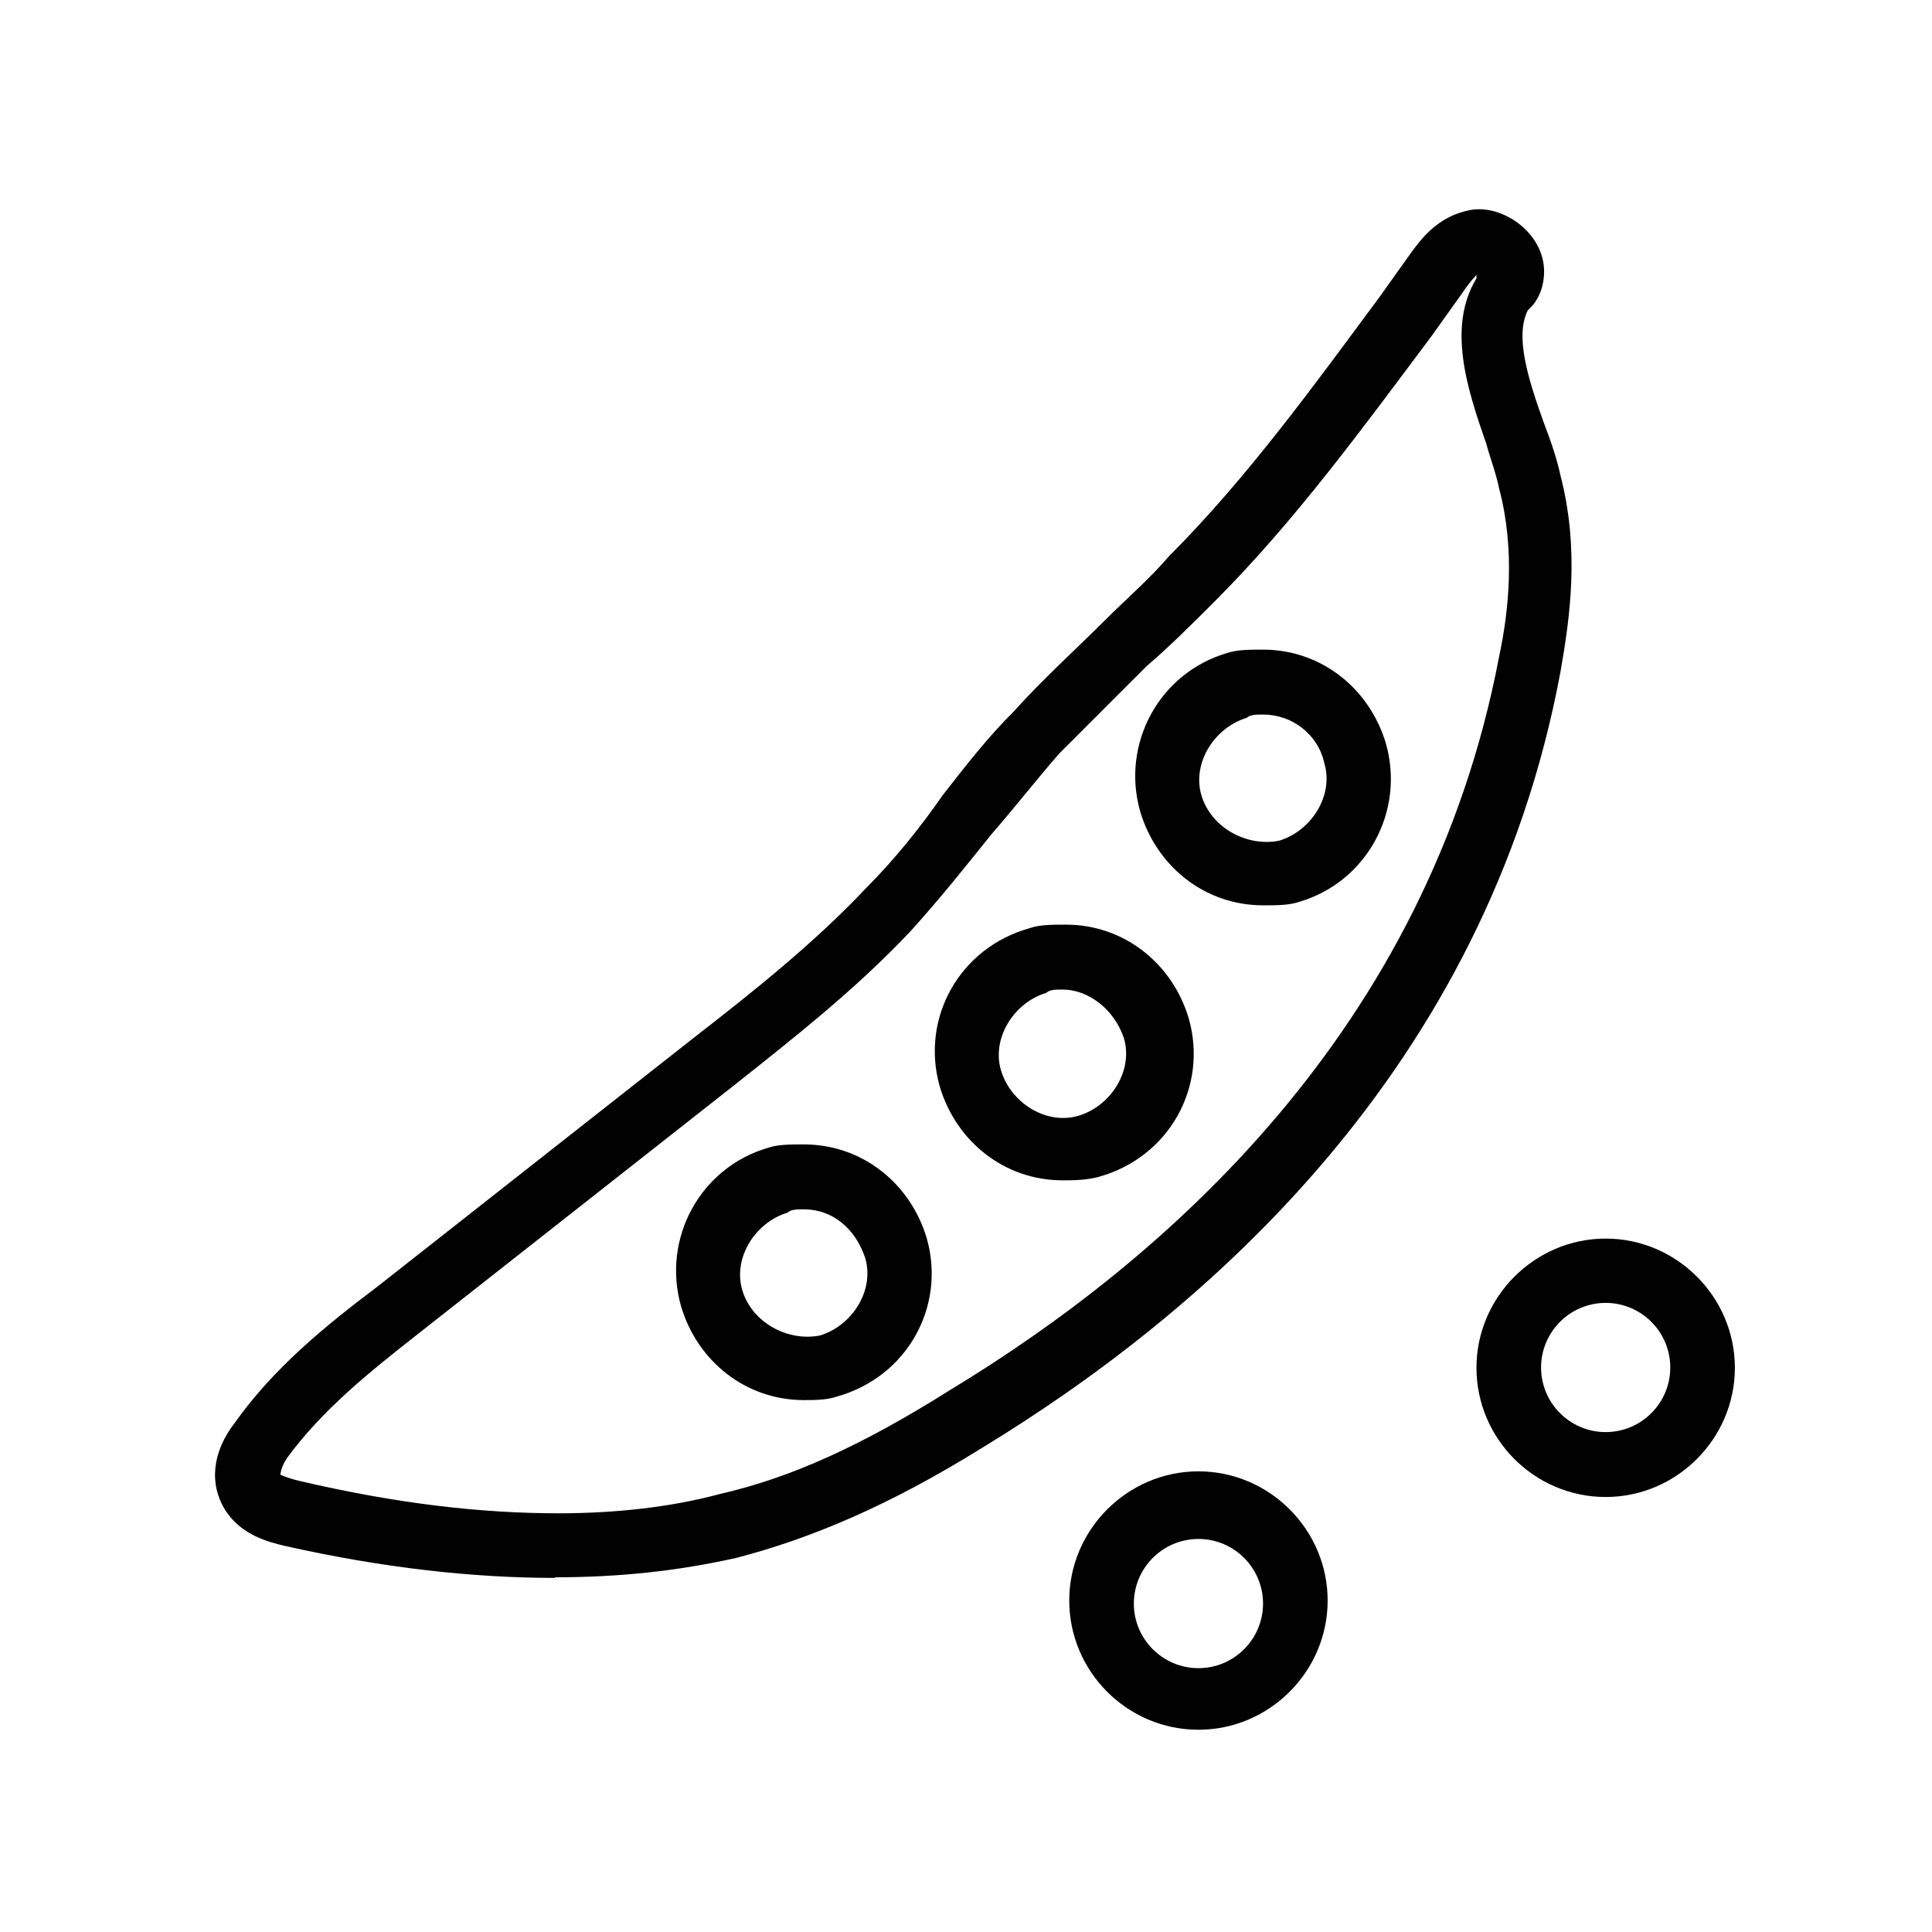 <?xml version="1.0" encoding="UTF-8"?>
<svg id="Layer_1" data-name="Layer 1" xmlns="http://www.w3.org/2000/svg" viewBox="0 0 64 64">
  <defs>
    <style>
      .cls-1 {
        fill: #010101;
        stroke-width: 0px;
      }
    </style>
  </defs>
  <path class="cls-1" d="m18.39,52.27h0c-2.68,0-5.68-.32-9-1.07-.43-.11-1.39-.32-1.93-1.18s-.43-1.93.32-2.89c1.29-1.82,3-3.21,4.71-4.5l10.49-8.25c1.93-1.5,3.96-3.11,5.68-4.93.96-.96,1.82-2.03,2.57-3.11.75-.96,1.5-1.93,2.36-2.78.96-1.07,2.03-2.03,3-3,.75-.75,1.5-1.39,2.14-2.14,2.57-2.57,4.82-5.68,6.96-8.57l1.07-1.5c.32-.43.86-1.18,1.93-1.39,1.07-.21,2.46.75,2.46,2.03,0,.54-.21.96-.43,1.18l-.11.11c-.43.86,0,2.25.54,3.75.21.54.43,1.18.54,1.71.64,2.46.32,4.71,0,6.53-2.46,13.17-11.78,21.2-19.17,25.7-3.11,1.93-5.68,3-8.14,3.64-1.93.43-3.86.64-6,.64ZM48.91,9.11s-.21.21-.43.54l-1.07,1.5c-2.25,3-4.5,6.1-7.18,8.78-.75.75-1.5,1.5-2.25,2.14l-2.89,2.89c-.75.86-1.5,1.82-2.25,2.68-.86,1.07-1.71,2.14-2.68,3.21-1.82,1.93-3.86,3.53-5.89,5.14l-10.49,8.25c-1.5,1.18-3.11,2.46-4.28,4.07-.21.32-.21.54-.21.54,0,0,.21.11.64.21,3.21.75,6,1.07,8.57,1.07h0c1.93,0,3.75-.21,5.35-.64,2.36-.54,4.71-1.61,7.6-3.43,7.07-4.28,15.85-11.89,18.21-24.31.32-1.5.54-3.53,0-5.57-.11-.54-.32-1.07-.43-1.5-.64-1.82-1.29-3.86-.32-5.46v-.11h0Z"/>
  <path class="cls-1" d="m26.63,46.38c-1.93,0-3.53-1.29-4.07-3.11-.64-2.25.64-4.6,2.89-5.25.32-.11.75-.11,1.18-.11,1.93,0,3.53,1.29,4.07,3.11.64,2.25-.64,4.6-3,5.25-.32.11-.75.11-1.07.11Zm0-6.32c-.21,0-.43,0-.54.11-1.07.32-1.82,1.5-1.5,2.57.32,1.07,1.5,1.71,2.57,1.5,1.07-.32,1.82-1.5,1.5-2.57-.32-.96-1.07-1.61-2.03-1.61Z"/>
  <path class="cls-1" d="m39.7,57.3c-2.36,0-4.28-1.93-4.28-4.28s1.93-4.28,4.28-4.28,4.28,1.93,4.28,4.28-1.93,4.28-4.28,4.28Zm0-6.32c-1.18,0-2.14.96-2.14,2.14s.96,2.14,2.14,2.14,2.14-.96,2.14-2.14-.96-2.14-2.14-2.14Z"/>
  <path class="cls-1" d="m35.2,39.1c-1.93,0-3.53-1.29-4.07-3.11-.64-2.25.64-4.6,3-5.25.32-.11.75-.11,1.18-.11,1.93,0,3.53,1.29,4.07,3.11.64,2.25-.64,4.6-3,5.25-.43.11-.86.11-1.18.11Zm0-6.32c-.21,0-.43,0-.54.11-1.07.32-1.82,1.5-1.5,2.57.32,1.07,1.5,1.82,2.57,1.5,1.07-.32,1.82-1.5,1.5-2.57-.32-.96-1.18-1.61-2.03-1.61Z"/>
  <path class="cls-1" d="m41.84,29.99c-1.93,0-3.53-1.29-4.07-3.11-.64-2.25.64-4.6,2.89-5.25.32-.11.75-.11,1.18-.11,1.93,0,3.53,1.29,4.07,3.11.64,2.25-.64,4.6-2.89,5.25-.32.11-.75.11-1.18.11Zm0-6.32c-.21,0-.43,0-.54.11-1.07.32-1.82,1.5-1.5,2.57.32,1.07,1.5,1.71,2.57,1.5,1.07-.32,1.82-1.5,1.5-2.57-.21-.96-1.07-1.61-2.03-1.61Z"/>
  <path class="cls-1" d="m53.19,49.59c-2.36,0-4.28-1.93-4.28-4.28s1.93-4.28,4.28-4.28,4.28,1.93,4.28,4.28-1.93,4.28-4.28,4.28Zm0-6.43c-1.18,0-2.14.96-2.14,2.14s.96,2.14,2.14,2.14,2.14-.96,2.14-2.14-.96-2.14-2.14-2.14Z"/>
</svg>